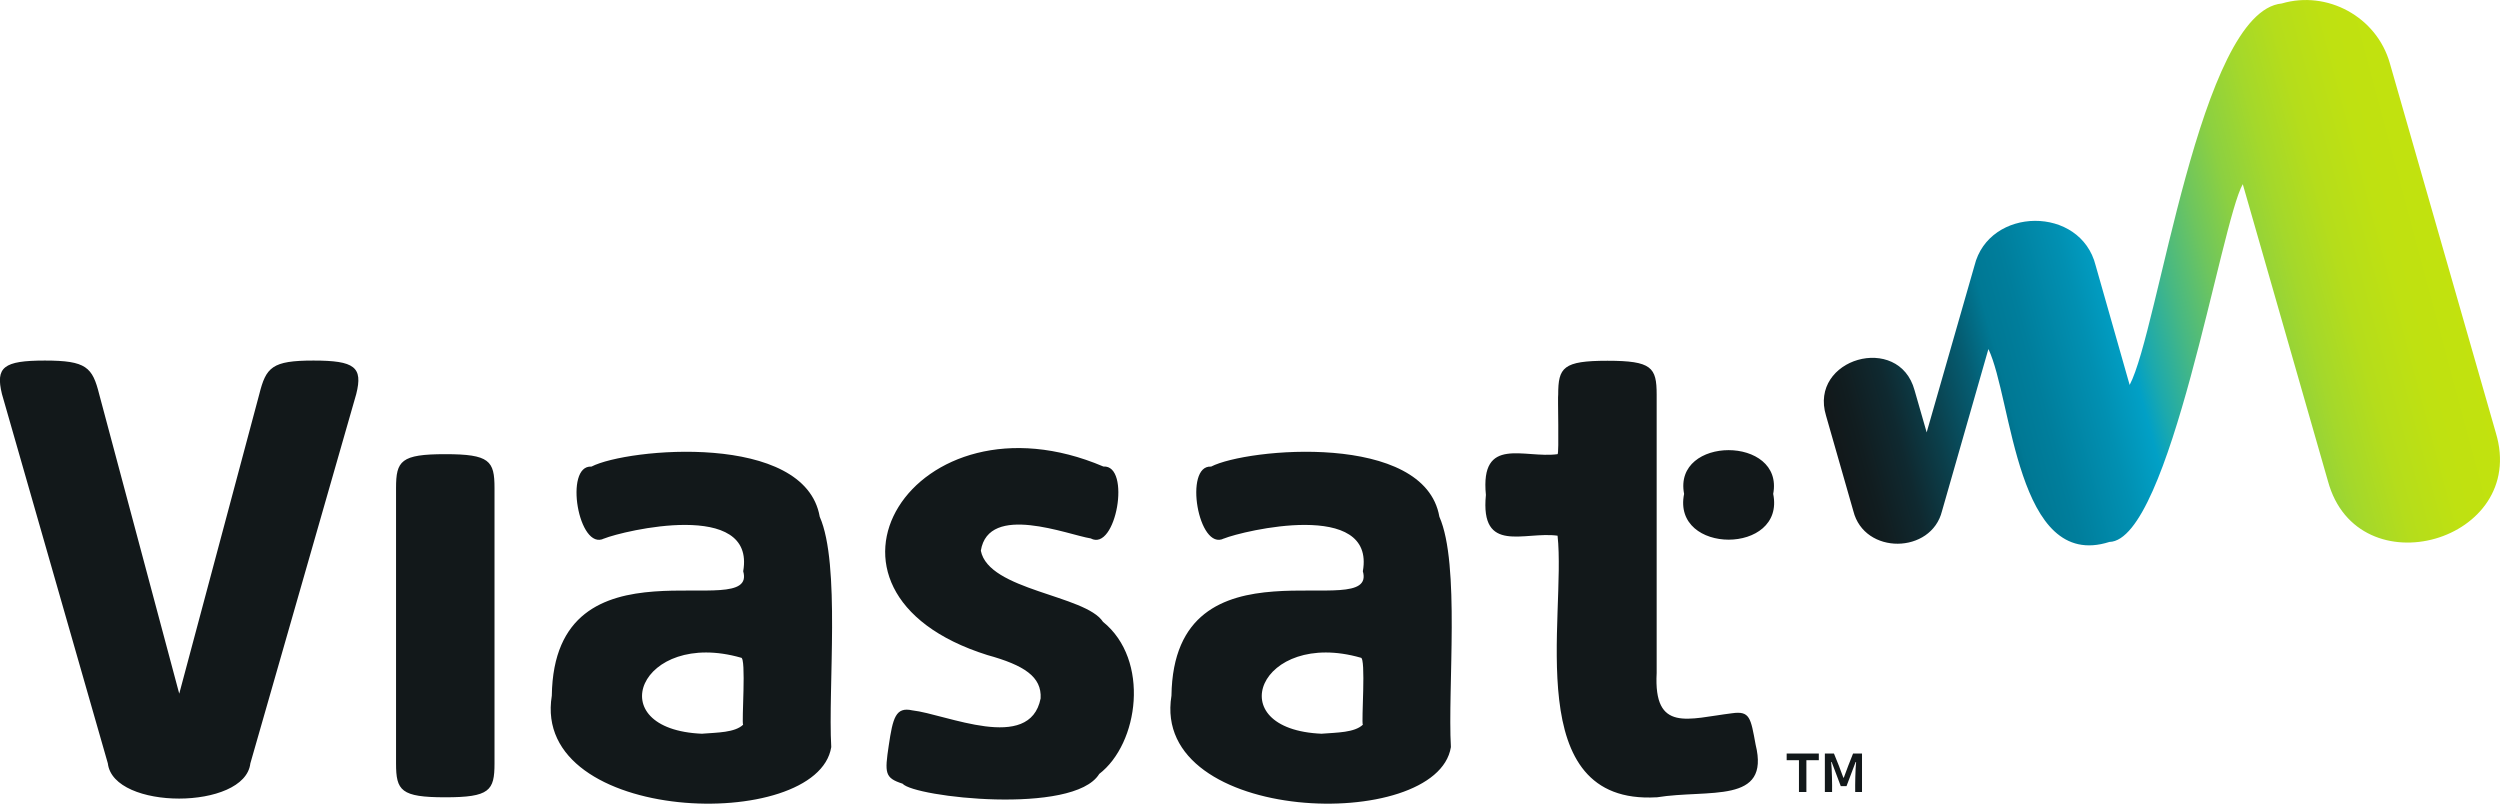 <?xml version="1.0" encoding="UTF-8"?>
<svg id="Layer_1" data-name="Layer 1" xmlns="http://www.w3.org/2000/svg" xmlns:xlink="http://www.w3.org/1999/xlink" viewBox="0 0 360 115.73">
  <defs>
    <style>
      .cls-1 {
        clip-path: url(#clippath);
      }

      .cls-2 {
        fill: none;
      }

      .cls-2, .cls-3, .cls-4 {
        stroke-width: 0px;
      }

      .cls-3 {
        fill: url(#linear-gradient);
      }

      .cls-4 {
        fill: #12181a;
      }
    </style>
    <clipPath id="clippath">
      <path class="cls-2" d="M328.58.5c-11.85,1.14-17.74,47.1-21.91,54.93l-4.89-17.18c-2.16-8.69-15.38-8.51-17.46.02l-6.88,23.99-1.74-6.05c-2.25-8.31-15.26-4.6-12.75,3.65l3.93,13.73c1.59,6.35,11.24,6.2,12.77,0l6.68-23.33c3.45,7.22,4.01,32.06,17.42,27.78,8.73-.2,16.08-46.09,19.21-51.52l12.26,42.75c4.26,15.74,28.9,8.69,24.18-6.94l-15.26-53.21c-1.9-6.74-9.06-10.54-15.56-8.62Z"/>
    </clipPath>
    <linearGradient id="linear-gradient" x1="-121.91" y1="261.58" x2="-120.09" y2="261.58" gradientTransform="translate(2809.47 -14416.38) rotate(-15) scale(50.91)" gradientUnits="userSpaceOnUse">
      <stop offset="0" stop-color="#12181a"/>
      <stop offset=".04" stop-color="#111d20"/>
      <stop offset=".1" stop-color="#0f2930"/>
      <stop offset=".16" stop-color="#0b3f4b"/>
      <stop offset=".23" stop-color="#055c71"/>
      <stop offset=".28" stop-color="#007894"/>
      <stop offset=".33" stop-color="#007e9c"/>
      <stop offset=".42" stop-color="#0190b2"/>
      <stop offset=".48" stop-color="#01a0c6"/>
      <stop offset=".51" stop-color="#1ca9ad"/>
      <stop offset=".57" stop-color="#47b883"/>
      <stop offset=".63" stop-color="#6dc55f"/>
      <stop offset=".69" stop-color="#8cd041"/>
      <stop offset=".76" stop-color="#a4d82b"/>
      <stop offset=".83" stop-color="#b5dd1b"/>
      <stop offset=".91" stop-color="#bfe111"/>
      <stop offset="1" stop-color="#c2e20e"/>
    </linearGradient>
  </defs>
  <g class="cls-1">
    <polygon class="cls-3" points="241.97 5.35 354.66 -24.85 381.25 74.48 268.57 104.67 241.97 5.35"/>
  </g>
  <path class="cls-4" d="M255.34,71.12c1.79,8.79-14.62,8.79-12.83,0-1.62-8.4,14.43-8.4,12.83,0M238.54,114.81c-19.64,1.13-12.99-25.97-14.25-37.67-4.76-.66-11.17,2.73-10.32-5.87-.85-8.6,5.54-5.21,10.32-5.87.24.02,0-8.49.09-8.58,0-3.91.7-4.87,7.09-4.87s7.09.96,7.09,4.87v40.09c-.46,8.64,4.56,6.57,10.85,5.8,2.58-.37,2.69.65,3.4,4.52,2.14,8.64-6.7,6.37-14.27,7.59M176.25,77.54c-3.69,1.9-5.83-10.61-1.85-10.35,5.15-2.66,30.75-5.02,32.87,7.22,3.01,6.81,1.18,24.66,1.66,33.17-1.99,12.4-43.28,11.2-40.24-7.4.33-23.85,29.77-10.19,27.56-17.92,1.85-10.39-17.24-5.83-20.01-4.71M190.38,105.65c2.16-.17,4.67-.15,5.87-1.29-.24-.28.48-9.73-.3-9.65-14.54-4.17-20.52,10.35-5.57,10.95M158.27,111.48c-3.71,5.92-26.62,3.32-28.3,1.37-2.58-.83-2.58-1.53-1.99-5.5.59-3.99,1-5.59,3.38-5.06,4.87.54,16.94,6.16,18.49-1.72.18-3.12-2.38-4.78-7.66-6.24-29.11-9.15-10.56-38.76,16.7-27.15,4.02-.26,1.83,12.33-1.83,10.35-3.23-.5-14.71-5.15-15.82,1.77,1.11,5.74,15.08,6.37,17.59,10.24,6.79,5.48,5.17,17.55-.57,21.93M87,77.54c-3.69,1.9-5.83-10.61-1.83-10.35,5.15-2.66,30.75-5.02,32.87,7.22,3.01,6.81,1.18,24.66,1.66,33.17-1.99,12.4-43.28,11.2-40.24-7.4.33-23.85,29.77-10.19,27.56-17.92,1.83-10.39-17.26-5.83-20.03-4.71M101.14,105.65c2.16-.17,4.67-.15,5.87-1.29-.24-.26.48-9.76-.3-9.65-14.54-4.17-20.52,10.35-5.57,10.95M64.12,114.81c-6.39,0-7.09-.96-7.09-4.87v-39.67c0-3.91.7-4.87,7.09-4.87s7.09.96,7.09,4.87v39.67c0,3.91-.7,4.87-7.09,4.87M45.14,51.92c-5.98,0-6.83.96-7.81,4.87l-11.52,43.1-11.52-43.1c-.98-3.91-1.85-4.87-7.83-4.87s-7.12.96-6.18,4.82l15.25,53.19c.78,6.77,19.75,6.74,20.52,0l15.25-53.19c.98-3.88-.22-4.82-6.16-4.82"/>
  <path class="cls-4" d="M259.05,114.05v-4.58h-1.77v-.96h4.63v.96h-1.79v4.58h-1.07ZM262.78,114.05v-5.54h1.31c.35.83,1.07,2.64,1.35,3.47h.07c.28-.83,1-2.64,1.33-3.47h1.29v5.54h-.98c-.02-1.07.02-3.27.13-4.32h-.07l-1.31,3.47h-.83l-1.31-3.47h-.07c.11,1.05.15,3.27.13,4.32h-1.03Z"/>
</svg>